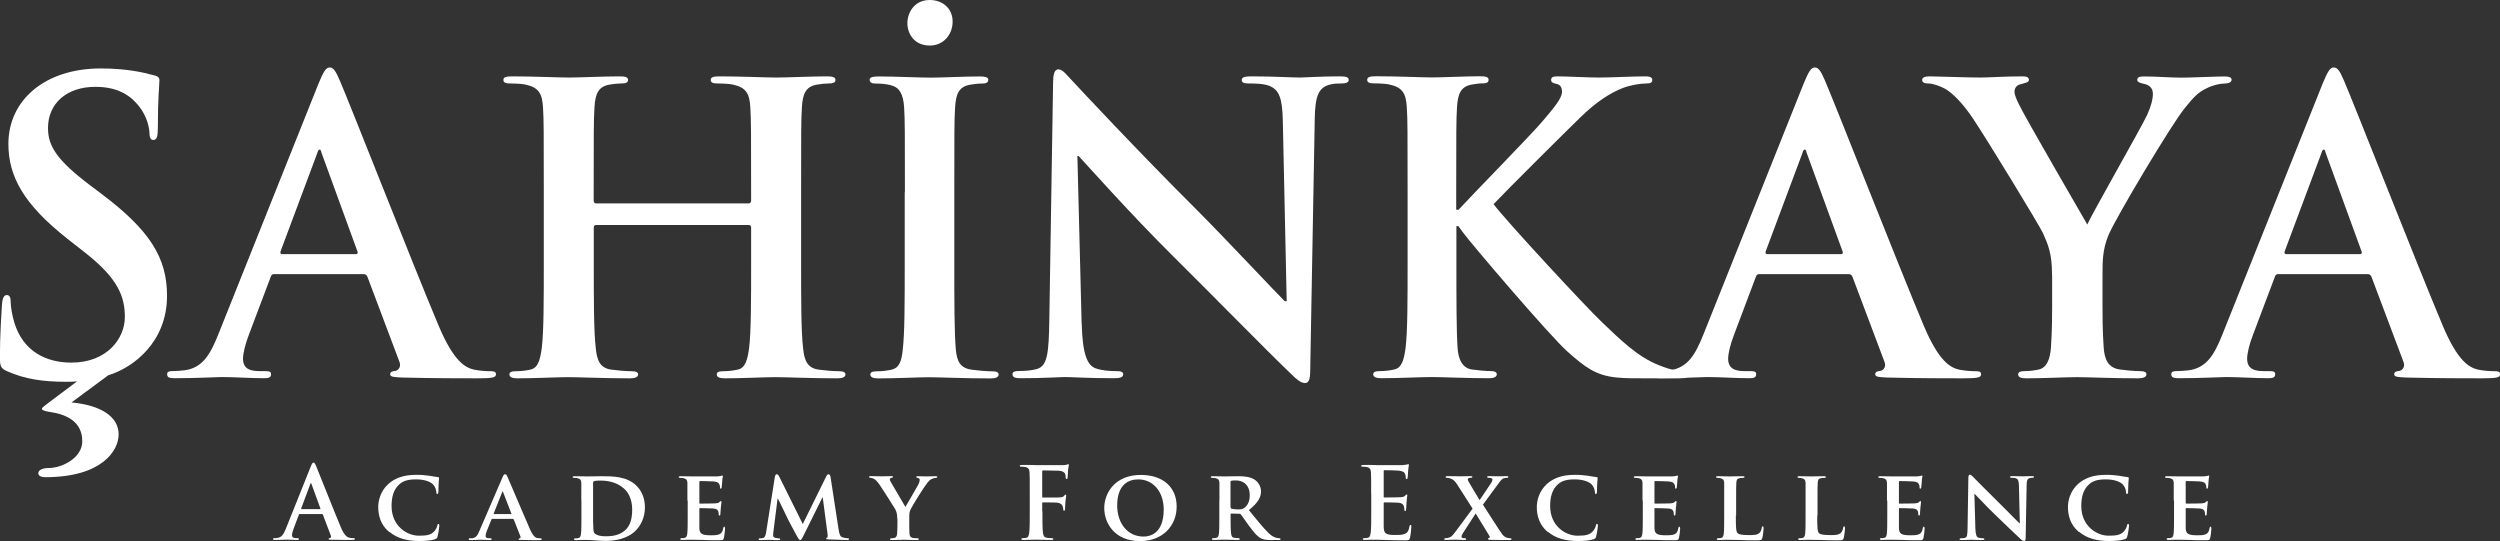 <?xml version="1.0" encoding="UTF-8"?>
<svg id="Layer_1" xmlns="http://www.w3.org/2000/svg" version="1.1" viewBox="0 0 253.09 54.78">
  <rect x="0" y="0" width="253.09" height="54.78" fill="#333333" stroke="none"/>
  <!-- Generator: Adobe Illustrator 29.5.0, SVG Export Plug-In . SVG Version: 2.1.0 Build 137)  -->
  <defs>
    <style>
      .st0 {
        fill: #fff;
      }
    </style>
  </defs>
  <path class="st0" d="M30.34,52.04c-.05,0-.07.02-.09.08l-.54,1.44c-.1.25-.15.49-.15.61,0,.18.09.31.4.31h.15c.12,0,.15.02.15.08,0,.08-.06.1-.17.1-.32,0-.76-.03-1.07-.03-.11,0-.66.03-1.19.03-.13,0-.19-.02-.19-.1,0-.06.04-.08.12-.08.09,0,.23,0,.31-.02.46-.06.65-.4.86-.91l2.53-6.32c.12-.29.18-.4.28-.4.09,0,.15.09.25.32.24.55,1.85,4.66,2.5,6.19.38.91.67,1.05.89,1.1.15.03.3.04.42.04.08,0,.13,0,.13.08,0,.08-.09.1-.46.1s-1.1,0-1.9-.02c-.18,0-.3,0-.3-.08,0-.06.04-.08.14-.09.07-.02.14-.11.09-.23l-.81-2.13c-.02-.05-.05-.07-.1-.07h-2.24ZM32.39,51.54c.05,0,.06-.03.05-.06l-.91-2.49s-.02-.09-.05-.09-.05.05-.06.09l-.93,2.48s0,.07.04.07h1.85Z"/>
  <path class="st0" d="M39.4,53.86c-.88-.73-1.11-1.7-1.11-2.53,0-.58.19-1.59,1.04-2.35.64-.56,1.49-.91,2.81-.91.55,0,.89.04,1.29.09.33.05.62.11.89.14.1,0,.13.05.13.1,0,.07-.02.17-.04.47-.02.28-.02.75-.03.93,0,.12-.04.21-.12.21-.07,0-.09-.07-.09-.18-.01-.27-.12-.57-.34-.8-.3-.29-.9-.5-1.71-.5s-1.27.14-1.67.48c-.65.56-.81,1.39-.81,2.22,0,2.03,1.57,3,2.76,3,.78,0,1.22-.06,1.57-.45.15-.17.27-.41.3-.57.02-.13.04-.17.11-.17.06,0,.1.08.1.15,0,.1-.1.85-.19,1.14-.04.15-.08.19-.23.25-.35.14-1.03.19-1.6.19-1.21,0-2.23-.25-3.04-.93"/>
  <path class="st0" d="M49.84,52.52c-.05,0-.06,0-.08.06l-.47,1.15c-.09.21-.13.42-.13.52,0,.15.08.24.35.24h.13c.11,0,.13.04.13.09,0,.07-.05.09-.14.09-.29,0-.7-.03-.99-.03-.09,0-.56.03-1.03.03-.11,0-.16-.02-.16-.09,0-.05.03-.09.1-.09.08,0,.18,0,.26,0,.4-.06.55-.32.73-.76l2.32-5.38c.1-.24.17-.34.26-.34.13,0,.17.08.26.27.21.47,1.69,3.98,2.26,5.27.34.77.59.89.75.92.13.02.23.03.33.03.08,0,.12.03.12.09,0,.07-.05.09-.38.09-.31,0-.96,0-1.7-.02-.16,0-.26,0-.26-.07,0-.05.02-.08.11-.09.06,0,.12-.09.08-.19l-.68-1.72c-.02-.05-.05-.06-.09-.06h-2.08ZM51.73,52.04s.05-.02.04-.05l-.84-2.17s-.02-.08-.04-.08c-.03,0-.04.05-.05.08l-.86,2.16s0,.06.03.06h1.71Z"/>
  <path class="st0" d="M58.85,50.68c0-1.3,0-1.54,0-1.81-.02-.29-.1-.38-.38-.46-.07-.02-.22-.03-.35-.03-.09,0-.15-.03-.15-.09s.07-.08.2-.08c.46,0,1.03.02,1.28.02.27,0,.91-.02,1.44-.02,1.11,0,2.6,0,3.56.98.44.44.84,1.16.84,2.17,0,1.08-.46,1.89-.97,2.39-.4.4-1.34,1.01-2.97,1.01-.32,0-.7-.03-1.06-.05-.35-.03-.67-.05-.9-.05-.1,0-.29,0-.5,0-.21.01-.43.02-.61.02-.11,0-.17-.03-.17-.09,0-.04.03-.09.14-.09.13,0,.23,0,.31-.03.18-.04.23-.2.26-.45.04-.36.04-1.04.04-1.82v-1.51ZM60.04,51.62c0,.91,0,1.56.02,1.73,0,.21.03.51.1.6.11.16.46.34,1.16.34.81,0,1.4-.14,1.93-.58.57-.47.75-1.24.75-2.12,0-1.09-.43-1.79-.83-2.13-.81-.72-1.78-.81-2.48-.81-.18,0-.47.02-.54.06-.08.03-.11.07-.11.17,0,.29,0,1,0,1.67v1.08Z"/>
  <path class="st0" d="M69.59,50.68c0-1.3,0-1.54,0-1.81-.02-.29-.1-.38-.38-.46-.07-.02-.22-.03-.35-.03-.09,0-.15-.03-.15-.09s.07-.08.2-.08c.46,0,1.03.02,1.28.02.28,0,2.24,0,2.42,0,.16-.01.3-.04.37-.05.05,0,.1-.04.14-.04.05,0,.06.04.06.08,0,.06-.05.16-.07.55-.01.09-.03.46-.05.56,0,.04-.03.14-.1.14-.06,0-.07-.04-.07-.11,0-.06,0-.21-.06-.31-.07-.15-.14-.27-.58-.31-.15-.02-1.21-.04-1.39-.04-.04,0-.06.03-.06.08v2.11c0,.05,0,.09.06.09.2,0,1.35,0,1.55-.02.21-.02.34-.04.42-.13.07-.06.1-.11.14-.11s.07.04.07.09-.02.19-.07.62c-.02.17-.04.51-.04.57,0,.07,0,.19-.09.19-.06,0-.08-.03-.08-.07,0-.09,0-.2-.03-.31-.05-.17-.16-.3-.49-.33-.16-.02-1.17-.04-1.39-.04-.04,0-.05.04-.05.09v.68c0,.29-.01,1.02,0,1.27.02.58.29.71,1.2.71.23,0,.6,0,.84-.11.22-.1.32-.28.38-.63.02-.09.04-.13.1-.13.07,0,.08.11.08.2,0,.19-.07.77-.12.95-.06.22-.14.22-.47.22-.66,0-1.2,0-1.63-.03-.43-.01-.76-.02-1.03-.02-.1,0-.29,0-.5,0-.21.01-.43.02-.61.02-.11,0-.17-.03-.17-.09,0-.04.03-.09.14-.09.13,0,.23,0,.31-.03.18-.04.23-.2.26-.45.04-.36.04-1.04.04-1.82v-1.51Z"/>
  <path class="st0" d="M78.46,48.23c.02-.14.1-.22.17-.22.09,0,.15.04.27.27l2.37,4.77,2.38-4.83c.07-.14.15-.21.23-.21.07,0,.17.09.2.27l.81,5.28c.08.53.16.77.43.85.25.07.39.08.5.08.08,0,.14.03.14.08,0,.07-.1.1-.23.1-.22,0-1.48-.04-1.83-.06-.21,0-.26-.05-.26-.1,0-.04.04-.07.1-.09.05-.02.07-.12.04-.36l-.49-3.7h-.03l-1.9,3.83c-.2.4-.25.48-.35.48-.11,0-.21-.17-.35-.43-.21-.39-.92-1.7-1.02-1.94-.07-.16-.59-1.24-.89-1.83h-.03l-.42,3.34c-.02.15-.03.26-.03.4,0,.16.12.22.27.25.15.03.23.04.31.04s.14.04.14.08c0,.08-.08.1-.21.1-.37,0-.78-.03-.94-.03-.17,0-.59.03-.88.03-.09,0-.16-.02-.16-.1,0-.04.05-.08.14-.08.07,0,.13,0,.27-.02.24-.03.32-.37.36-.65l.88-5.59Z"/>
  <path class="st0" d="M90.83,52.45c0-.46-.08-.64-.2-.9-.06-.13-1.27-2.01-1.58-2.47-.22-.31-.4-.51-.57-.6-.11-.06-.26-.11-.37-.11-.07,0-.13-.03-.13-.09s.06-.08.17-.08c.15,0,.81.02,1.11.02.19,0,.6-.02,1.01-.02.08,0,.13.02.13.08,0,.07-.06.07-.2.11-.07.02-.12.06-.12.13s.04.17.11.29c.16.26,1.32,2.26,1.47,2.51.11-.2,1.19-2.03,1.32-2.29.09-.19.13-.34.13-.45,0-.08-.04-.16-.19-.19-.08-.02-.16-.03-.16-.1,0-.06.05-.08.15-.08.29,0,.6.02.87.02.19,0,.77-.02.95-.02.1,0,.16.02.16.07,0,.06-.07.1-.17.1-.09,0-.25.04-.38.1-.19.09-.27.17-.46.4-.29.34-1.56,2.37-1.72,2.74-.13.31-.11.57-.11.86v.68c0,.14,0,.49.02.85.02.25.1.41.36.45.13.02.32.03.44.03.1,0,.15.05.15.09,0,.06-.07.09-.19.09-.55,0-1.15-.03-1.39-.03-.22,0-.82.03-1.15.03-.12,0-.19-.02-.19-.09,0-.04.04-.09.14-.09.12,0,.23,0,.31-.03.18-.04.25-.2.27-.45.03-.36.03-.71.03-.85v-.7Z"/>
  <path class="st0" d="M105.53,51.75c0,.97,0,1.72.05,2.14.03.29.09.51.39.55.14.02.36.04.5.04.13,0,.17.03.17.08,0,.07-.07.1-.22.1-.63,0-1.27-.03-1.53-.03s-.9.03-1.28.03c-.14,0-.21-.02-.21-.1,0-.05.04-.08.15-.08.15,0,.27-.02.36-.04.2-.04.25-.26.29-.55.05-.42.05-1.18.05-2.14v-1.77c0-1.53,0-1.81-.02-2.13-.02-.34-.1-.5-.43-.57-.08-.02-.25-.03-.39-.03-.1,0-.17-.02-.17-.08,0-.08.08-.1.23-.1.26,0,.55,0,.81,0,.26.01.49.02.63.02.38,0,2.43,0,2.66,0,.19-.01.31-.01.41-.04.06-.02.11-.06.16-.06.04,0,.07.04.07.09,0,.07-.05.19-.08.45,0,.1-.03.7-.05.82,0,.08-.03.14-.1.14s-.09-.05-.1-.16c0-.08,0-.24-.06-.38-.07-.14-.28-.29-.67-.3l-1.55-.03c-.06,0-.09.03-.09.14v2.52c0,.06,0,.09.07.09h1.29c.17,0,.31,0,.45-.02.19,0,.33-.05.43-.18.05-.06.07-.1.13-.1.04,0,.06.03.06.09s-.05.31-.08.62c-.02.2-.04.66-.04.73,0,.09,0,.19-.1.19-.06,0-.08-.07-.08-.14s-.02-.19-.06-.31c-.05-.14-.2-.32-.51-.36-.25-.03-1.32-.03-1.49-.03-.05,0-.07.02-.07.09v.82Z"/>
  <path class="st0" d="M111.79,51.43c0-1.46,1.03-3.35,3.71-3.35,2.23,0,3.62,1.24,3.62,3.2s-1.43,3.5-3.71,3.5c-2.58,0-3.62-1.83-3.62-3.35M117.81,51.59c0-1.89-1.14-3.06-2.57-3.06-.99,0-2.14.52-2.14,2.64,0,1.76,1.01,3.15,2.68,3.15.62,0,2.03-.29,2.03-2.73"/>
  <path class="st0" d="M123.45,50.68c0-1.3,0-1.54,0-1.81-.02-.29-.1-.38-.38-.46-.07-.02-.22-.03-.35-.03-.09,0-.15-.03-.15-.09s.07-.08.2-.08c.46,0,1.03.02,1.21.02.3,0,1.11-.02,1.38-.02.56,0,1.21.05,1.68.36.25.17.62.6.62,1.18,0,.63-.36,1.2-1.23,1.89.78.97,1.41,1.74,1.94,2.27.49.49.81.53.95.56.09.02.14.02.21.02s.11.05.11.09c0,.07-.06.09-.17.09h-.84c-.49,0-.74-.05-.97-.17-.38-.19-.71-.59-1.21-1.26-.35-.46-.72-1.04-.84-1.17-.05-.05-.1-.06-.16-.06l-.8-.02s-.07.02-.07.07v.12c0,.8,0,1.46.05,1.82.03.25.07.41.34.45.13.02.32.03.43.03.07,0,.11.05.11.09,0,.06-.07.09-.18.09-.51,0-1.25-.03-1.38-.03-.17,0-.74.03-1.09.03-.11,0-.17-.03-.17-.09,0-.04.03-.09.14-.09.13,0,.23,0,.31-.03.18-.04.23-.2.26-.45.04-.36.04-1.04.04-1.82v-1.51ZM124.58,51.34c0,.09.02.12.08.15.19.06.45.08.67.08.35,0,.47-.03.62-.14.27-.19.57-.56.57-1.27,0-1.21-.83-1.52-1.35-1.52-.22,0-.43,0-.52.03-.06.02-.08.05-.08.12v2.55Z"/>
  <path class="st0" d="M138.81,49.98c0-1.53,0-1.81-.02-2.13-.02-.34-.1-.5-.43-.57-.08-.02-.25-.03-.39-.03-.11,0-.17-.02-.17-.09s.07-.09.22-.09c.27,0,.56,0,.81,0,.26.01.49.02.63.02.32,0,2.32,0,2.52,0,.19-.02.35-.04.43-.06.05,0,.11-.04.16-.04s.06.04.06.09c0,.07-.05.19-.08.65,0,.1-.03.54-.05.66,0,.05-.03.11-.1.11s-.09-.05-.09-.14c0-.07,0-.24-.06-.36-.07-.18-.17-.3-.67-.36-.17-.02-1.23-.04-1.43-.04-.05,0-.07.03-.07.1v2.55c0,.07,0,.11.07.11.22,0,1.38,0,1.61-.02.24-.02.39-.05.48-.15.07-.08.11-.13.16-.13.04,0,.07.02.07.08s-.04.22-.08.73c0,.2-.04.6-.04.67,0,.08,0,.19-.09.19-.07,0-.09-.04-.09-.09,0-.1,0-.23-.04-.36-.05-.2-.19-.35-.56-.39-.19-.02-1.19-.03-1.43-.03-.05,0-.06.04-.06.1v.8c0,.34,0,1.27,0,1.56.02.69.18.84,1.21.84.26,0,.68,0,.95-.12.26-.12.38-.33.45-.75.02-.11.04-.15.11-.15.08,0,.08.08.08.18,0,.23-.08.92-.13,1.12-.07.26-.16.26-.54.26-.75,0-1.31-.02-1.74-.03-.43-.02-.74-.03-1.05-.03-.11,0-.33,0-.57,0-.23,0-.49.02-.69.02-.13,0-.2-.03-.2-.1,0-.05.04-.08.16-.08.15,0,.27-.02.36-.04.2-.04.25-.26.29-.55.05-.42.05-1.22.05-2.14v-1.77Z"/>
  <path class="st0" d="M150.12,51.08c.28.42,1.75,2.75,1.97,3.02.15.19.29.28.48.34.12.04.26.05.34.05.06,0,.11.04.11.09,0,.06-.07.09-.17.09h-.26c-.21,0-.92,0-1.64-.02-.23,0-.31-.03-.31-.09,0-.05.04-.09.12-.11.04,0,.1-.07.03-.18-.51-.84-1-1.64-1.4-2.29l-1.3,2.01c-.09.14-.14.27-.13.36.01.08.09.13.17.13.05,0,.12,0,.19,0,.05,0,.11.05.11.1,0,.06-.06.08-.18.08h-.16s-.63-.03-.86-.03c-.17,0-.6.03-.74.03h-.15c-.09,0-.13-.03-.13-.08s.05-.1.12-.1c.06,0,.19,0,.32-.04.26-.07.4-.21.7-.62l1.73-2.33-1.56-2.44c-.22-.34-.4-.52-.71-.62-.14-.04-.28-.06-.37-.06-.05,0-.09-.04-.09-.1,0-.05.07-.07.18-.07.21,0,.93.02,1.35.02.12,0,.67-.02,1-.02.12,0,.18.02.18.08s-.06.09-.14.09c-.05,0-.14,0-.21.03-.08.02-.12.07-.12.12s.04.16.09.25c.39.68.76,1.28,1.11,1.86.26-.38,1.05-1.54,1.2-1.78.07-.12.1-.24.1-.31,0-.06-.06-.12-.15-.14-.09-.03-.21-.03-.28-.03-.05,0-.11-.03-.11-.09s.06-.08.19-.08c.34,0,.76.02.93.02s.53-.02.87-.02c.1,0,.16.02.16.08,0,.05-.05.09-.14.09s-.2.02-.32.05c-.2.05-.36.28-.63.65l-1.47,2Z"/>
  <path class="st0" d="M156.69,53.86c-.88-.73-1.11-1.7-1.11-2.53,0-.58.19-1.59,1.04-2.35.64-.56,1.49-.91,2.81-.91.55,0,.89.04,1.29.09.33.05.62.11.89.14.1,0,.13.05.13.1,0,.07-.02.17-.04.47-.02.28-.02.75-.03.93,0,.12-.04.21-.12.21-.07,0-.09-.07-.09-.18-.01-.27-.12-.57-.34-.8-.3-.29-.9-.5-1.71-.5s-1.27.14-1.67.48c-.65.56-.81,1.39-.81,2.22,0,2.03,1.57,3,2.76,3,.78,0,1.22-.06,1.57-.45.15-.17.27-.41.3-.57.02-.13.04-.17.11-.17.06,0,.1.08.1.15,0,.1-.1.85-.19,1.14-.04.15-.08.19-.23.25-.35.14-1.03.19-1.6.19-1.21,0-2.23-.25-3.04-.93"/>
  <path class="st0" d="M166.28,50.68c0-1.3,0-1.54,0-1.81-.02-.29-.1-.38-.38-.46-.07-.02-.22-.03-.35-.03-.09,0-.15-.03-.15-.09s.07-.08.2-.08c.46,0,1.03.02,1.28.02.28,0,2.24,0,2.42,0,.16-.01.3-.04.37-.05.05,0,.1-.04.14-.04.05,0,.06.04.06.08,0,.06-.05.16-.07.55-.01.09-.03.46-.05.56,0,.04-.03.14-.1.14-.06,0-.07-.04-.07-.11,0-.06,0-.21-.06-.31-.07-.15-.14-.27-.58-.31-.15-.02-1.21-.04-1.39-.04-.04,0-.06.03-.06.08v2.11c0,.05,0,.09.06.09.2,0,1.35,0,1.55-.02.21-.02.34-.04.42-.13.07-.06.1-.11.14-.11s.07.04.07.09-.02.19-.07.62c-.02.17-.04.51-.04.57,0,.07,0,.19-.09.19-.06,0-.08-.03-.08-.07,0-.09,0-.2-.03-.31-.05-.17-.16-.3-.49-.33-.16-.02-1.17-.04-1.39-.04-.04,0-.05.04-.05.09v.68c0,.29-.01,1.02,0,1.27.02.58.29.71,1.2.71.23,0,.6,0,.84-.11.22-.1.32-.28.38-.63.02-.09.04-.13.1-.13.07,0,.08.11.08.2,0,.19-.07.77-.12.95-.06.22-.14.22-.47.22-.66,0-1.2,0-1.63-.03-.43-.01-.76-.02-1.03-.02-.1,0-.29,0-.5,0-.21.01-.43.02-.61.02-.11,0-.17-.03-.17-.09,0-.04.03-.09.14-.09.13,0,.23,0,.31-.03.18-.04.23-.2.26-.45.04-.36.04-1.04.04-1.82v-1.51Z"/>
  <path class="st0" d="M175.73,52.19c0,1.1,0,1.64.19,1.8.15.13.49.18,1.18.18.47,0,.81-.01,1.04-.24.11-.11.2-.35.22-.51,0-.08.03-.13.1-.13.06,0,.08.09.08.19s-.06.74-.13.99c-.06.19-.1.23-.56.23-.63,0-1.15,0-1.59-.03-.44-.01-.81-.02-1.18-.02-.1,0-.29,0-.5,0-.21.01-.43.02-.61.02-.11,0-.17-.03-.17-.09,0-.04.03-.09.14-.09.13,0,.23,0,.31-.03.18-.04.23-.2.26-.45.04-.36.04-1.04.04-1.82v-1.51c0-1.3,0-1.54,0-1.81-.02-.29-.1-.38-.38-.46-.07-.02-.18-.03-.29-.03-.1,0-.15-.03-.15-.09s.06-.08.19-.08c.41,0,.98.02,1.22.02.21,0,.94-.02,1.28-.02.13,0,.19.02.19.08s-.05.09-.16.09c-.1,0-.24,0-.34.03-.24.04-.31.16-.33.46-.02.27-.02.51-.02,1.81v1.51Z"/>
  <path class="st0" d="M183.97,52.19c0,1.1,0,1.64.19,1.8.15.13.49.18,1.18.18.47,0,.81-.01,1.04-.24.11-.11.2-.35.22-.51,0-.08.03-.13.1-.13.06,0,.08.09.08.19s-.06.74-.13.99c-.06.19-.1.23-.56.23-.63,0-1.15,0-1.59-.03-.44-.01-.81-.02-1.18-.02-.1,0-.29,0-.5,0-.21.01-.43.02-.61.02-.11,0-.17-.03-.17-.09,0-.04.03-.09.14-.09.13,0,.23,0,.31-.03.18-.04.23-.2.26-.45.04-.36.04-1.04.04-1.82v-1.51c0-1.3,0-1.54,0-1.81-.02-.29-.1-.38-.38-.46-.07-.02-.18-.03-.29-.03-.1,0-.15-.03-.15-.09s.06-.08.19-.08c.41,0,.98.02,1.22.02.21,0,.94-.02,1.28-.02.13,0,.19.02.19.08s-.05.09-.16.09c-.1,0-.24,0-.34.03-.24.04-.31.16-.33.46-.02.27-.02.51-.02,1.81v1.51Z"/>
  <path class="st0" d="M191.03,50.68c0-1.3,0-1.54,0-1.81-.02-.29-.1-.38-.38-.46-.07-.02-.22-.03-.35-.03-.09,0-.15-.03-.15-.09s.07-.08.2-.08c.46,0,1.03.02,1.28.02.28,0,2.24,0,2.42,0,.16-.01.3-.04.37-.05.05,0,.1-.04.14-.04.05,0,.06.04.06.08,0,.06-.05.16-.07.55-.01.09-.03.46-.05.56,0,.04-.03.14-.1.14-.06,0-.07-.04-.07-.11,0-.06,0-.21-.06-.31-.07-.15-.14-.27-.58-.31-.15-.02-1.21-.04-1.39-.04-.04,0-.06.03-.06.08v2.11c0,.05,0,.09.06.09.2,0,1.35,0,1.55-.02.21-.02.34-.04.42-.13.07-.06.1-.11.14-.11s.07.04.07.09-.02.19-.07.62c-.02.17-.04.51-.04.57,0,.07,0,.19-.09.19-.06,0-.08-.03-.08-.07,0-.09,0-.2-.03-.31-.05-.17-.16-.3-.49-.33-.16-.02-1.17-.04-1.39-.04-.04,0-.05.04-.05.09v.68c0,.29-.01,1.02,0,1.27.02.58.29.71,1.2.71.23,0,.6,0,.84-.11.22-.1.32-.28.38-.63.02-.09.04-.13.1-.13.07,0,.08.11.08.2,0,.19-.07.77-.12.95-.06.22-.14.22-.47.22-.66,0-1.2,0-1.63-.03-.43-.01-.76-.02-1.03-.02-.1,0-.29,0-.5,0-.21.01-.43.02-.61.02-.11,0-.17-.03-.17-.09,0-.04.03-.09.14-.09.13,0,.23,0,.31-.03.18-.04.23-.2.26-.45.04-.36.04-1.04.04-1.82v-1.51Z"/>
  <path class="st0" d="M199.98,53.5c.02.66.13.87.3.93.15.05.32.06.46.06.1,0,.15.04.15.09,0,.07-.08.09-.2.09-.57,0-.99-.03-1.15-.03-.08,0-.5.03-.96.03-.12,0-.2,0-.2-.09,0-.05.06-.09.14-.09.12,0,.28,0,.4-.04.23-.06.26-.29.27-1.04l.08-5.07c0-.17.06-.29.15-.29.11,0,.23.13.38.28.11.11,1.44,1.47,2.73,2.73.6.59,1.78,1.8,1.91,1.92h.04l-.09-3.8c-.01-.52-.09-.67-.3-.76-.13-.05-.34-.05-.46-.05-.11,0-.14-.04-.14-.09,0-.07.09-.08.22-.08.46,0,.94.02,1.13.02.1,0,.43-.02.87-.02.12,0,.2,0,.2.08,0,.05-.05.09-.15.09-.09,0-.16,0-.27.03-.24.07-.31.22-.32.7l-.1,5.39c0,.19-.07.27-.14.27-.15,0-.27-.09-.36-.18-.55-.51-1.66-1.57-2.59-2.47-.97-.93-1.9-1.96-2.07-2.11h-.03l.1,3.49Z"/>
  <path class="st0" d="M210.46,53.86c-.88-.73-1.11-1.7-1.11-2.53,0-.58.19-1.59,1.04-2.35.64-.56,1.49-.91,2.81-.91.55,0,.89.04,1.29.09.33.05.62.11.89.14.1,0,.13.05.13.1,0,.07-.02.17-.04.47-.02.28-.02.75-.03.93,0,.12-.04.21-.12.21-.07,0-.09-.07-.09-.18-.01-.27-.12-.57-.34-.8-.3-.29-.9-.5-1.71-.5s-1.27.14-1.67.48c-.65.56-.81,1.39-.81,2.22,0,2.03,1.57,3,2.76,3,.78,0,1.22-.06,1.57-.45.15-.17.27-.41.3-.57.02-.13.04-.17.11-.17.06,0,.1.08.1.15,0,.1-.1.85-.19,1.14-.04.15-.08.19-.23.25-.35.14-1.03.19-1.6.19-1.21,0-2.23-.25-3.04-.93"/>
  <path class="st0" d="M220.06,50.68c0-1.3,0-1.54,0-1.81-.02-.29-.1-.38-.38-.46-.07-.02-.22-.03-.35-.03-.09,0-.15-.03-.15-.09s.07-.08.2-.08c.46,0,1.03.02,1.28.02.28,0,2.24,0,2.42,0,.16-.01.3-.04.37-.05.05,0,.1-.04.14-.04.05,0,.06.04.06.08,0,.06-.05.16-.07.55-.01.09-.03.46-.05.56,0,.04-.03.14-.1.14-.06,0-.07-.04-.07-.11,0-.06,0-.21-.06-.31-.07-.15-.14-.27-.58-.31-.15-.02-1.21-.04-1.39-.04-.04,0-.06.03-.06.08v2.11c0,.05,0,.09.06.09.2,0,1.35,0,1.55-.02.21-.02.34-.04.42-.13.07-.06.1-.11.14-.11s.07.04.07.09-.02.19-.07.62c-.02.17-.04.51-.04.57,0,.07,0,.19-.09.19-.06,0-.08-.03-.08-.07,0-.09,0-.2-.03-.31-.05-.17-.16-.3-.49-.33-.16-.02-1.17-.04-1.39-.04-.04,0-.05.04-.05.09v.68c0,.29-.01,1.02,0,1.27.02.58.29.71,1.2.71.23,0,.6,0,.84-.11.22-.1.32-.28.38-.63.02-.09.04-.13.1-.13.07,0,.08.11.08.2,0,.19-.07.77-.12.95-.06.22-.14.22-.47.22-.66,0-1.2,0-1.63-.03-.43-.01-.76-.02-1.03-.02-.1,0-.29,0-.5,0-.21.01-.43.02-.61.02-.11,0-.17-.03-.17-.09,0-.04.03-.09.14-.09.13,0,.23,0,.31-.03.18-.04.23-.2.26-.45.04-.36.04-1.04.04-1.82v-1.51Z"/>
  <path class="st0" d="M10.96,37.99l-3.72,2.75c2.95.28,4.77,1.42,4.77,3.24,0,1.62-1.66,4.33-7.44,4.33-.36,0-.69-.12-.69-.4,0-.36.49-.53,1.05-.53,1.34,0,3.4-1.01,3.4-2.71,0-1.09-.49-2.55-3.2-2.95-.57-.08-.89-.2-.89-.32s.12-.2.65-.61l2.91-2.18c-.32.04-.73.04-1.13.04-2.35,0-4.17-.28-5.91-1.05-.65-.28-.77-.49-.77-1.38,0-2.22.16-4.65.2-5.3.04-.61.16-1.05.49-1.05.36,0,.4.36.4.69,0,.53.16,1.38.36,2.06.89,2.99,3.28,4.09,5.78,4.09,3.64,0,5.42-2.47,5.42-4.61,0-1.98-.61-3.84-3.96-6.47l-1.86-1.46C2.39,20.68.85,17.85.85,14.57c0-4.45,3.72-7.64,9.34-7.64,2.63,0,4.33.4,5.38.69.36.08.57.2.57.49,0,.53-.16,1.7-.16,4.85,0,.89-.12,1.21-.45,1.21-.28,0-.4-.24-.4-.73,0-.36-.2-1.62-1.05-2.67-.61-.77-1.78-1.98-4.41-1.98-2.99,0-4.81,1.74-4.81,4.17,0,1.86.93,3.28,4.29,5.82l1.13.85c4.89,3.68,6.63,6.47,6.63,10.31,0,4.69-3.4,7.28-5.95,8.05"/>
  <path class="st0" d="M27.75,27.75c-.2,0-.28.08-.36.32l-2.18,5.78c-.4,1.01-.61,1.98-.61,2.47,0,.73.36,1.25,1.62,1.25h.61c.49,0,.61.08.61.32,0,.32-.24.4-.69.4-1.29,0-3.03-.12-4.29-.12-.44,0-2.67.12-4.77.12-.53,0-.77-.08-.77-.4,0-.24.16-.32.49-.32.36,0,.93-.04,1.25-.08,1.86-.24,2.63-1.62,3.44-3.64l10.15-25.4c.49-1.17.73-1.62,1.13-1.62.36,0,.61.36,1.01,1.3.97,2.22,7.44,18.73,10.03,24.88,1.54,3.64,2.71,4.21,3.56,4.41.61.12,1.21.16,1.7.16.32,0,.53.04.53.32,0,.32-.36.4-1.86.4s-4.41,0-7.64-.08c-.73-.04-1.21-.04-1.21-.32,0-.24.16-.32.57-.36.28-.08.57-.44.36-.93l-3.23-8.58c-.08-.2-.2-.28-.4-.28h-9.02ZM36,25.73c.2,0,.24-.12.2-.24l-3.64-9.99c-.04-.16-.08-.36-.2-.36s-.2.2-.24.36l-3.72,9.95c-.04.16,0,.28.16.28h7.44Z"/>
  <path class="st0" d="M75.8,20.59c.12,0,.24-.08.24-.28v-.85c0-6.15,0-7.28-.08-8.58-.08-1.37-.4-2.02-1.74-2.31-.32-.08-1.01-.12-1.58-.12-.44,0-.69-.08-.69-.36s.28-.36.85-.36c2.18,0,4.73.12,5.83.12.97,0,3.52-.12,5.1-.12.57,0,.85.08.85.36s-.24.36-.73.36c-.32,0-.69.04-1.17.12-1.09.2-1.42.89-1.5,2.31-.08,1.3-.08,2.43-.08,8.58v7.12c0,3.72,0,6.92.2,8.66.12,1.13.36,2.02,1.58,2.18.57.08,1.46.16,2.06.16.44,0,.65.12.65.32,0,.28-.32.4-.81.4-2.63,0-5.18-.12-6.31-.12-.93,0-3.48.12-5.06.12-.57,0-.85-.12-.85-.4,0-.2.16-.32.65-.32.61,0,1.09-.08,1.46-.16.81-.16,1.01-1.05,1.17-2.22.2-1.7.2-4.89.2-8.62v-3.56c0-.16-.12-.24-.24-.24h-15.45c-.12,0-.24.04-.24.24v3.56c0,3.72,0,6.92.2,8.66.12,1.13.36,2.02,1.58,2.18.57.08,1.46.16,2.06.16.44,0,.65.12.65.32,0,.28-.32.4-.81.4-2.63,0-5.18-.12-6.31-.12-.93,0-3.48.12-5.1.12-.53,0-.81-.12-.81-.4,0-.2.16-.32.65-.32.61,0,1.09-.08,1.46-.16.81-.16,1.01-1.05,1.17-2.22.2-1.7.2-4.89.2-8.62v-7.12c0-6.15,0-7.28-.08-8.58-.08-1.37-.41-2.02-1.74-2.31-.32-.08-1.01-.12-1.58-.12-.45,0-.69-.08-.69-.36s.28-.36.85-.36c2.18,0,4.73.12,5.82.12.97,0,3.52-.12,5.1-.12.57,0,.85.08.85.36s-.24.36-.73.36c-.32,0-.69.04-1.17.12-1.09.2-1.42.89-1.5,2.31-.08,1.3-.08,2.43-.08,8.58v.85c0,.2.12.28.24.28h15.45Z"/>
  <path class="st0" d="M91.61,19.46c0-6.15,0-7.28-.08-8.58-.08-1.37-.49-2.06-1.38-2.26-.44-.12-.97-.16-1.46-.16-.4,0-.65-.08-.65-.4,0-.24.32-.32.97-.32,1.54,0,4.09.12,5.26.12,1.01,0,3.4-.12,4.93-.12.53,0,.85.08.85.32,0,.32-.24.4-.65.4s-.73.04-1.21.12c-1.09.2-1.42.89-1.5,2.31-.08,1.3-.08,2.43-.08,8.58v7.12c0,3.92,0,7.12.16,8.86.12,1.09.4,1.82,1.62,1.98.57.08,1.46.16,2.06.16.45,0,.65.12.65.32,0,.28-.32.4-.77.4-2.67,0-5.22-.12-6.31-.12-.93,0-3.48.12-5.1.12-.53,0-.81-.12-.81-.4,0-.2.16-.32.65-.32.61,0,1.09-.08,1.46-.16.81-.16,1.05-.85,1.17-2.02.2-1.7.2-4.9.2-8.82v-7.12ZM91.86,2.35c0-1.01.65-2.35,2.27-2.35,1.29,0,2.31.85,2.31,2.18s-.93,2.43-2.31,2.43c-1.62,0-2.27-1.25-2.27-2.26"/>
  <path class="st0" d="M109.51,32.8c.08,3.15.6,4.21,1.41,4.49.69.24,1.46.28,2.1.28.45,0,.69.08.69.32,0,.32-.36.4-.93.4-2.63,0-4.25-.12-5.02-.12-.36,0-2.27.12-4.37.12-.53,0-.89-.04-.89-.41,0-.24.24-.32.65-.32.53,0,1.25-.04,1.82-.2,1.05-.32,1.21-1.5,1.26-5.02l.38-23.95c0-.81.12-1.37.53-1.37.45,0,.81.53,1.5,1.25.49.53,6.63,7.12,12.53,12.99,2.75,2.75,8.21,8.58,8.89,9.23h.2l-.39-18.16c-.04-2.47-.4-3.24-1.37-3.64-.61-.24-1.58-.24-2.14-.24-.49,0-.65-.12-.65-.36,0-.32.44-.36,1.05-.36,2.1,0,4.04.12,4.89.12.45,0,1.98-.12,3.96-.12.53,0,.93.04.93.36,0,.24-.24.36-.73.36-.4,0-.73,0-1.21.12-1.13.32-1.46,1.17-1.5,3.44l-.46,25.52c0,.89-.16,1.25-.53,1.25-.44,0-.93-.45-1.37-.89-2.55-2.43-7.72-7.73-11.93-11.9-4.41-4.37-8.89-9.43-9.62-10.2h-.12l.43,16.99Z"/>
  <path class="st0" d="M147.46,21.23h.2c1.37-1.5,7.28-7.52,8.45-8.9,1.13-1.33,2.02-2.35,2.02-3.03,0-.44-.16-.73-.57-.81-.36-.08-.53-.16-.53-.4,0-.28.2-.36.65-.36.85,0,3.07.12,4.17.12,1.25,0,3.48-.12,4.73-.12.4,0,.69.08.69.36s-.2.36-.61.36c-.57,0-1.58.16-2.35.45-1.25.49-2.63,1.33-4.37,3.03-1.25,1.21-7.36,7.28-8.74,8.74,1.46,1.9,9.38,10.44,10.96,11.93,1.78,1.7,3.6,3.52,5.78,4.37,1.21.49,2.02.61,2.51.61.28,0,.53.08.53.32,0,.28-.2.4-.97.4h-3.52c-1.21,0-1.94,0-2.79-.08-2.18-.2-3.28-1.09-5.02-2.63-1.78-1.58-9.75-10.92-10.6-12.09l-.44-.61h-.2v3.68c0,3.72,0,6.92.12,8.66.08,1.13.45,2.02,1.46,2.18.57.08,1.46.16,1.98.16.32,0,.53.12.53.32,0,.28-.32.4-.77.4-2.26,0-4.81-.12-5.83-.12-.93,0-3.48.12-5.1.12-.53,0-.81-.12-.81-.4,0-.2.16-.32.65-.32.61,0,1.09-.08,1.46-.16.81-.16,1.01-1.05,1.17-2.22.2-1.7.2-4.89.2-8.62v-7.12c0-6.15,0-7.28-.08-8.58-.08-1.37-.41-2.02-1.74-2.31-.32-.08-1.01-.12-1.58-.12-.45,0-.69-.08-.69-.36s.28-.36.89-.36c2.14,0,4.69.12,5.66.12s3.52-.12,4.89-.12c.57,0,.85.08.85.36s-.24.36-.57.36c-.4,0-.65.04-1.13.12-1.09.2-1.42.89-1.5,2.31-.08,1.3-.08,2.43-.08,8.58v1.78Z"/>
  <path class="st0" d="M178.1,27.75c-.2,0-.28.08-.36.32l-2.18,5.78c-.4,1.01-.61,1.98-.61,2.47,0,.73.36,1.25,1.62,1.25h.61c.49,0,.61.08.61.32,0,.32-.24.4-.69.4-1.29,0-3.03-.12-4.29-.12-.44,0-2.67.12-4.77.12-.53,0-.77-.08-.77-.4,0-.24.16-.32.49-.32.36,0,.93-.04,1.25-.08,1.86-.24,2.63-1.62,3.44-3.64l10.15-25.4c.49-1.17.73-1.62,1.13-1.62.36,0,.61.36,1.01,1.3.97,2.22,7.44,18.73,10.03,24.88,1.54,3.64,2.71,4.21,3.56,4.41.61.12,1.21.16,1.7.16.32,0,.53.04.53.32,0,.32-.36.4-1.86.4s-4.41,0-7.65-.08c-.73-.04-1.21-.04-1.21-.32,0-.24.16-.32.57-.36.28-.08.57-.44.36-.93l-3.23-8.58c-.08-.2-.2-.28-.4-.28h-9.02ZM186.35,25.73c.2,0,.24-.12.2-.24l-3.64-9.99c-.04-.16-.08-.36-.2-.36s-.2.2-.24.36l-3.72,9.95c-.04.16,0,.28.16.28h7.44Z"/>
  <path class="st0" d="M207.74,27.83c0-2.18-.4-3.07-.93-4.25-.28-.65-5.7-9.55-7.12-11.65-1.01-1.5-2.02-2.51-2.79-2.95-.53-.28-1.21-.53-1.7-.53-.32,0-.61-.08-.61-.36,0-.24.28-.36.77-.36.73,0,3.76.12,5.1.12.85,0,2.51-.12,4.33-.12.4,0,.61.12.61.36s-.28.28-.89.45c-.36.08-.57.4-.57.73s.2.81.49,1.37c.57,1.21,6.23,10.96,6.88,12.09.4-.97,5.5-9.87,6.07-11.12.4-.89.57-1.58.57-2.1,0-.4-.16-.85-.85-1.01-.36-.08-.73-.16-.73-.4,0-.28.2-.36.69-.36,1.33,0,2.63.12,3.8.12.89,0,3.56-.12,4.33-.12.44,0,.73.08.73.32,0,.28-.32.4-.77.4-.4,0-1.17.16-1.78.49-.85.4-1.3.89-2.18,1.98-1.34,1.62-7,11.12-7.73,12.86-.61,1.46-.61,2.71-.61,4.04v3.32c0,.65,0,2.35.12,4.04.08,1.17.44,2.06,1.66,2.22.57.08,1.46.16,2.02.16.45,0,.65.12.65.32,0,.28-.32.41-.85.41-2.55,0-5.1-.12-6.19-.12-1.01,0-3.56.12-5.06.12-.57,0-.89-.08-.89-.41,0-.2.2-.32.65-.32.57,0,1.05-.08,1.42-.16.81-.16,1.17-1.05,1.25-2.22.12-1.7.12-3.4.12-4.04v-3.32Z"/>
  <path class="st0" d="M230.64,27.75c-.2,0-.28.08-.36.32l-2.18,5.78c-.4,1.01-.61,1.98-.61,2.47,0,.73.36,1.25,1.62,1.25h.61c.49,0,.61.08.61.32,0,.32-.24.4-.69.4-1.29,0-3.03-.12-4.29-.12-.44,0-2.67.12-4.77.12-.53,0-.77-.08-.77-.4,0-.24.16-.32.49-.32.36,0,.93-.04,1.25-.08,1.86-.24,2.63-1.62,3.44-3.64l10.15-25.4c.49-1.17.73-1.62,1.13-1.62.36,0,.61.36,1.01,1.3.97,2.22,7.44,18.73,10.03,24.88,1.54,3.64,2.71,4.21,3.56,4.41.61.12,1.21.16,1.7.16.32,0,.53.04.53.32,0,.32-.36.4-1.86.4s-4.41,0-7.65-.08c-.73-.04-1.21-.04-1.21-.32,0-.24.16-.32.57-.36.28-.08.57-.44.36-.93l-3.23-8.58c-.08-.2-.2-.28-.4-.28h-9.02ZM238.89,25.73c.2,0,.24-.12.2-.24l-3.64-9.99c-.04-.16-.08-.36-.2-.36s-.2.2-.24.36l-3.72,9.95c-.04.16,0,.28.16.28h7.44Z"/>
</svg>